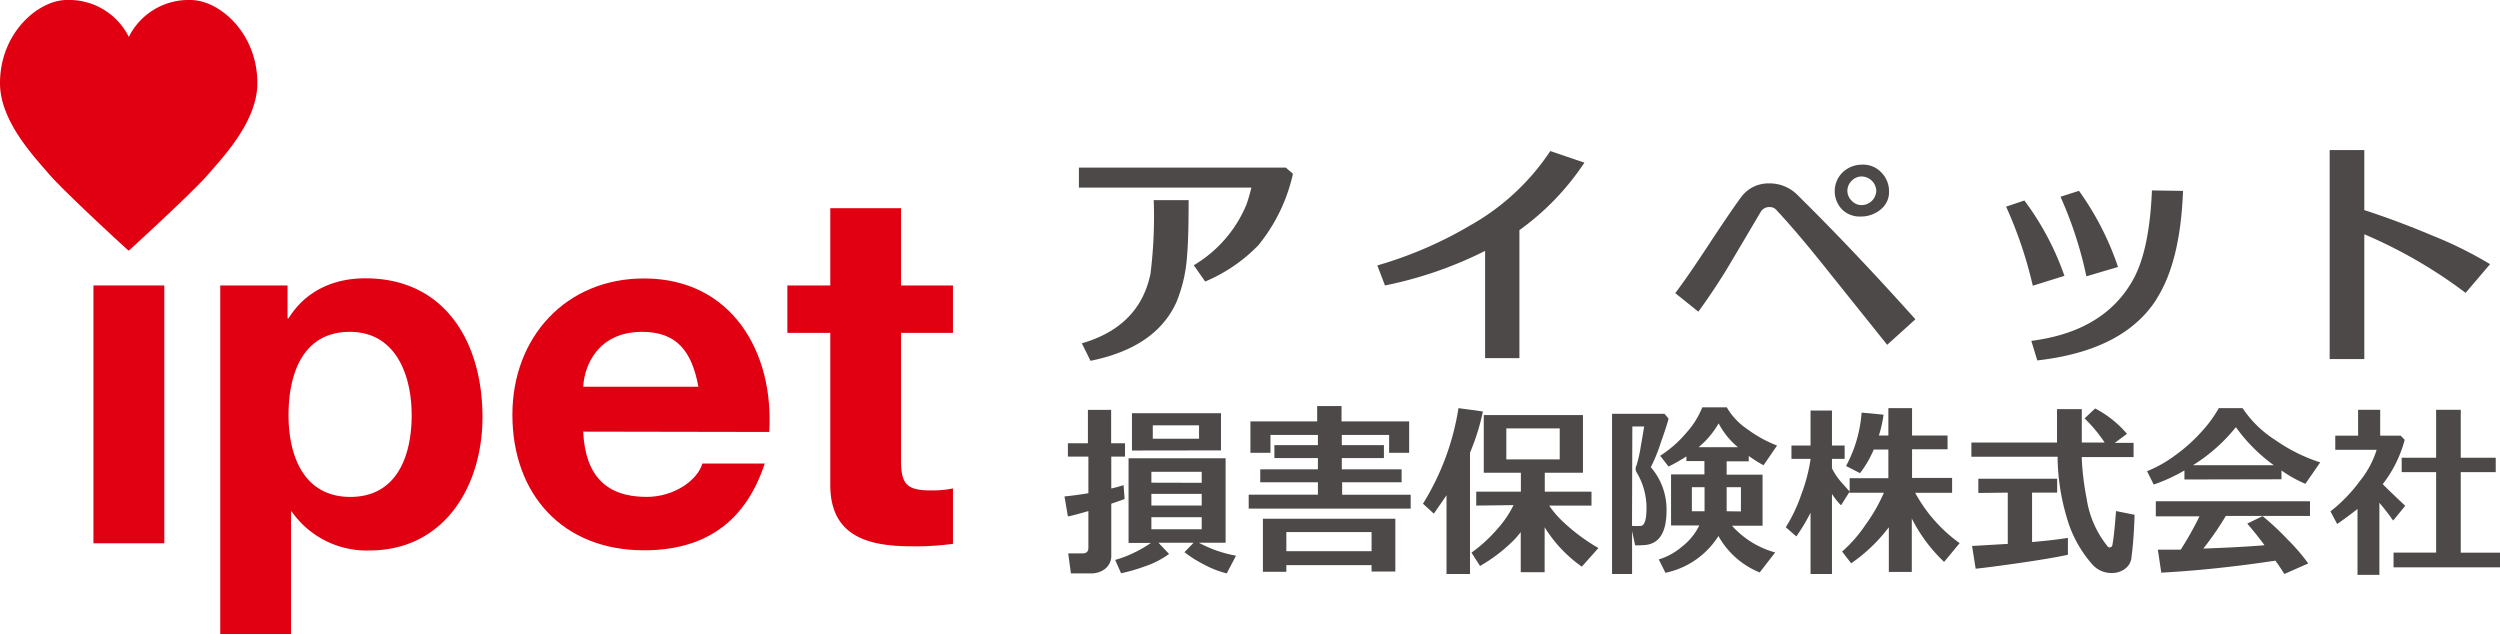 <svg id="39819049-f74c-4a68-a258-f5054ddf1c4d" data-name="レイヤー 1" xmlns="http://www.w3.org/2000/svg" viewBox="0 0 374.57 95" preserveAspectRatio="xMinYMid"><defs><style>.\32 c758b43-a2c3-4303-8e85-96f880b912e0{fill:#e00012;}.\32 b4aa6f8-2565-4fd9-8ef8-c91b7e10d625{fill:#4c4948;}</style></defs><title>logo</title><path class="2c758b43-a2c3-4303-8e85-96f880b912e0" d="M19.23,37.52c-1.15-1-9.8-9-11.89-11.44C5.08,23.43,0,18.14,0,12.47,0,4.87,5.79,0,10,0A10,10,0,0,1,19.3,5.53,10,10,0,0,1,28.56,0c4.24,0,10,4.87,10,12.47,0,5.67-5.08,11-7.33,13.61-2.11,2.47-10.75,10.4-11.89,11.44Zm.07.07"/><path class="2c758b43-a2c3-4303-8e85-96f880b912e0" d="M14,42.77H24.62V81.4H14Z"/><path class="2c758b43-a2c3-4303-8e85-96f880b912e0" d="M33,42.77H43.08V47.7h.15c2.54-4.1,6.72-6,11.5-6,12.11,0,17.56,9.79,17.56,20.78,0,10.31-5.67,20-17,20a13.71,13.71,0,0,1-11.58-5.83H43.6V95H33ZM61.68,62.2c0-6.13-2.46-12.48-9.26-12.48-7,0-9.19,6.2-9.19,12.48s2.39,12.25,9.26,12.25S61.68,68.48,61.68,62.2Z"/><path class="2c758b43-a2c3-4303-8e85-96f880b912e0" d="M87.38,64.67c.3,6.72,3.58,9.78,9.49,9.78,4.26,0,7.7-2.61,8.36-5h9.35c-3,9.12-9.35,13-18.09,13-12.17,0-19.72-8.37-19.72-20.32,0-11.59,8-20.41,19.72-20.41,13.16,0,19.51,11.07,18.76,23Zm17.26-6.73c-1-5.38-3.29-8.22-8.44-8.22-6.73,0-8.67,5.23-8.82,8.22Z"/><path class="2c758b43-a2c3-4303-8e85-96f880b912e0" d="M135,42.77h7.78v7.1H135V69c0,3.58.9,4.48,4.49,4.48a16,16,0,0,0,3.29-.3v8.3a40.67,40.67,0,0,1-6.21.37c-6.5,0-12.17-1.49-12.17-9.19V49.87h-6.43v-7.1h6.43V31.19H135Z"/><path class="2b4aa6f8-2565-4fd9-8ef8-c91b7e10d625" d="M180.57,42.18l-1.71-2.44a19.07,19.07,0,0,0,7.89-9.08,25,25,0,0,0,.74-2.55H161.65v-3h31l1.07.93a25.72,25.72,0,0,1-5.18,10.7A24.05,24.05,0,0,1,180.57,42.18ZM163.39,54.06l-1.3-2.62q8.67-2.52,10.29-10.45a69.69,69.69,0,0,0,.48-11h5.23q0,5.74-.23,8.26a22,22,0,0,1-1.59,7Q173.2,52.07,163.39,54.06Z"/><path class="2b4aa6f8-2565-4fd9-8ef8-c91b7e10d625" d="M222.51,53.66V37.59a59.52,59.52,0,0,1-15,5.18l-1.15-3a60.17,60.17,0,0,0,13.92-6,34.89,34.89,0,0,0,12-11.14l5.11,1.74a38.75,38.75,0,0,1-9.74,10.11V53.66Z"/><path class="2b4aa6f8-2565-4fd9-8ef8-c91b7e10d625" d="M282.75,51.66l-8.81-11q-4.59-5.78-7.81-9.22a1.22,1.22,0,0,0-.93-.41,1.47,1.47,0,0,0-1.37.67c-1.38,2.34-2.76,4.68-4.14,7a94.32,94.32,0,0,1-5.23,8L251,43.92q1.78-2.34,5-7.24t4.91-7.2a5.05,5.05,0,0,1,4-2,5.92,5.92,0,0,1,4.56,1.89q8.4,8.29,17.51,18.47Zm-3.89-19.22a3.81,3.81,0,0,1-2.81-1,3.95,3.95,0,0,1,0-5.59,4.19,4.19,0,0,1,2.9-1.18,3.75,3.75,0,0,1,2.87,1.11,4,4,0,0,1,1.21,2.85,3.31,3.31,0,0,1-1.21,2.72A4.58,4.58,0,0,1,278.86,32.44Zm.08-6a2.05,2.05,0,0,0-1.5.64,2.1,2.1,0,0,0-.65,1.5,2.06,2.06,0,0,0,.65,1.5,2,2,0,0,0,1.5.65,2.22,2.22,0,0,0,2.18-2.18,2.24,2.24,0,0,0-2.18-2.11Z"/><path class="2b4aa6f8-2565-4fd9-8ef8-c91b7e10d625" d="M304.57,42.81a62.9,62.9,0,0,0-4-11.85l2.74-.92a41.75,41.75,0,0,1,6,11.29Zm18.55,2Q318.2,52.54,305.24,54l-.89-2.93q10.88-1.39,15.21-9.1,2.49-4.41,2.86-13.44l4.66.07Q326.68,39.23,323.12,44.77ZM312.6,41.4a58.74,58.74,0,0,0-3.88-11.92l2.77-.89A43.21,43.21,0,0,1,317.34,40Z"/><path class="2b4aa6f8-2565-4fd9-8ef8-c91b7e10d625" d="M354.24,53.8h-5.19V22.48h5.19v9q5,1.62,10.18,3.81a59.17,59.17,0,0,1,8.66,4.29l-3.66,4.3a71.93,71.93,0,0,0-15.18-8.78Z"/><path class="2b4aa6f8-2565-4fd9-8ef8-c91b7e10d625" d="M168.5,74.77c-.5.18-1.17.42-2,.7v7.68a2.47,2.47,0,0,1-1.05,2.17,3.38,3.38,0,0,1-2,.59h-3l-.4-3h2.14c.59,0,.88-.27.88-.82V76.57c-1.39.41-2.41.68-3.07.81l-.51-3c1.14-.11,2.33-.27,3.58-.48V68.41H160v-2H163v-5h3.48v5h2.08v2H166.5v4.78a17.34,17.34,0,0,0,1.84-.51ZM175.16,83a13.45,13.45,0,0,1-3.72,1.89,25.92,25.92,0,0,1-3.47,1l-.89-2a16.63,16.63,0,0,0,2.52-.93,18.5,18.5,0,0,0,2.83-1.61h-3.34V68.66h14.54V81.32h-4a18.75,18.75,0,0,0,5.56,1.94l-1.39,2.65a14.44,14.44,0,0,1-3.5-1.38,17,17,0,0,1-2.83-1.8l1.36-1.41h-5.26Zm-5.56-15.5V61.91h13.34v5.57Zm10.45,4.84V70.69h-7.54v1.63Zm-7.54,3.4h7.54V74h-7.54Zm7.54,1.75h-7.54V79.3h7.54Zm-.4-11.76v-2h-6.93v2Z"/><path class="2b4aa6f8-2565-4fd9-8ef8-c91b7e10d625" d="M187.09,76.2V74.12h10.37V72.26h-8.64V70.32h8.64V68.63h-6.52V66.69h6.52V65.17h-7.11v2.67h-3v-4.7h10v-2.3H201v2.3h10.13v4.7h-3V65.17h-7.09v1.52h6.31v1.94h-6.31v1.69H210v1.94h-8.91v1.86h10.27V76.2Zm18.41,8.47H192.73v1h-3.51V77.72h19.84v7.91H205.5Zm-12.77-2.08H205.5V79.72H192.73Z"/><path class="2b4aa6f8-2565-4fd9-8ef8-c91b7e10d625" d="M222.18,61.65a33,33,0,0,1-1.93,6.17V86h-3.52V74.2c-.18.28-.82,1.2-1.9,2.76l-1.63-1.49a38.34,38.34,0,0,0,5.32-14.32Zm-1,14.1V73.67h6.69V70.83h-5.56V62.19h14.86v8.64h-5.72v2.84h7v2.08h-6.34a14.48,14.48,0,0,0,2.38,2.7,27.92,27.92,0,0,0,5,3.66L237,84.9A20.34,20.34,0,0,1,231.43,79v6.73h-3.58v-6c-.29.37-.59.73-.91,1.07a24,24,0,0,1-5.19,4l-1.28-2a22.17,22.17,0,0,0,4-3.69,15.18,15.18,0,0,0,2.3-3.43Zm12.51-6.92V64.19h-8v4.64Z"/><path class="2b4aa6f8-2565-4fd9-8ef8-c91b7e10d625" d="M250,62.72c-.16.66-.53,1.81-1.12,3.46A26.25,26.25,0,0,1,247.34,70a9.61,9.61,0,0,1,2.35,6.08q.13,5.2-3.12,5.57a15.5,15.5,0,0,1-1.58.06l-.46-2.14V86h-3V62h7.86Zm-5.48,16.07a8.08,8.08,0,0,0,1.37,0c.53-.09.8-1,.8-2.61a10.24,10.24,0,0,0-1.5-5.44,1.05,1.05,0,0,1,0-1,19,19,0,0,0,.64-2.84c.18-1,.35-2,.51-3h-1.77Zm21.71-12-2,2.92a19.43,19.43,0,0,1-2.22-1.4v.81H258.7v2h5.38v7.65H259.5a13.48,13.48,0,0,0,6.47,4l-2.32,3a12.42,12.42,0,0,1-6.18-5.46,12.34,12.34,0,0,1-7.94,5.51l-1-2A9.67,9.67,0,0,0,252,81.91a9.07,9.07,0,0,0,2.6-3.18h-4.23V71.08h5v-2h-2.7v-.7A25.79,25.79,0,0,1,250,69.9l-1.26-1.61a17.52,17.52,0,0,0,3.91-3.43,12.72,12.72,0,0,0,2.4-3.83h3.67a10,10,0,0,0,3.12,3.3A18.68,18.68,0,0,0,266.24,66.75ZM255.39,73h-1.9V76.6h1.9Zm5-6a11.51,11.51,0,0,1-2.89-3.57,13,13,0,0,1-3,3.57Zm.45,9.63V73H258.7V76.6Z"/><path class="2b4aa6f8-2565-4fd9-8ef8-c91b7e10d625" d="M271.27,76.82a27.33,27.33,0,0,1-2.13,3.55L267.56,79a23.32,23.32,0,0,0,2.32-4.9,25.71,25.71,0,0,0,1.39-5.26v-.09h-2.86v-2h2.86V61.51h3.21v5.24h1.9v2h-1.9v1.41a9.41,9.41,0,0,0,1.42,2.11l1.23,1.38v-2h5.8v-4.3h-2.19a15.72,15.72,0,0,1-2.06,3.54l-2.09-1.07a19.83,19.83,0,0,0,2.33-8l3.29.31a18.42,18.42,0,0,1-.7,3.12h1.42v-4.1h3.55v4.1h5.32v2.06h-5.32v4.3h6v2.23h-5.53a22.47,22.47,0,0,0,6.66,7.54l-2.33,2.81a23.76,23.76,0,0,1-4.84-6.5v8H283V79a24.61,24.61,0,0,1-5.64,5.4L276,82.64a20.38,20.38,0,0,0,3.5-4,25.58,25.58,0,0,0,2.76-4.81h-5.16v-.12l-1.26,2A10,10,0,0,1,274.48,74v12h-3.21Z"/><path class="2b4aa6f8-2565-4fd9-8ef8-c91b7e10d625" d="M318.68,65l-1.82,1.35h2.81v2.13h-7.76l0,.29a39.78,39.78,0,0,0,.72,5.88,14.87,14.87,0,0,0,3.16,7.23.36.36,0,0,0,.29.14c.25,0,.39-.15.43-.45.16-.83.34-2.49.53-5l2.78.56c-.07,2.4-.22,4.49-.45,6.25a2.41,2.41,0,0,1-.94,1.81,3.21,3.21,0,0,1-2,.66,3.79,3.79,0,0,1-3-1.35A18,18,0,0,1,310,78.62a33.07,33.07,0,0,1-1.71-9.68l0-.51H295.37V66.3H308.2v-5h3.71c0,.71,0,1.63,0,2.75V66.3h3.42a21.6,21.6,0,0,0-3-3.61l1.58-1.49A15.84,15.84,0,0,1,318.68,65Zm-22.27,8.86V71.73h11.81v2.08h-3.76v7.4c2.06-.17,3.85-.38,5.37-.62v2.53c-1.45.32-3.82.73-7.11,1.21-3,.43-5.27.73-6.71.88l-.54-3.41,5.35-.31V73.81Z"/><path class="2b4aa6f8-2565-4fd9-8ef8-c91b7e10d625" d="M327.29,71.84V70.49a26.54,26.54,0,0,1-4.6,2.11l-1-2a18.84,18.84,0,0,0,4.2-2.37A24.62,24.62,0,0,0,330,64.52a18.87,18.87,0,0,0,2.44-3.37H336a16.45,16.45,0,0,0,4.86,4.75,25.23,25.23,0,0,0,6.77,3.38l-2.22,3.21a19,19,0,0,1-3.58-2v1.32Zm6.2,5.46a45,45,0,0,1-3.37,4.89c3.66-.13,6.71-.29,9.17-.5-.92-1.24-1.79-2.32-2.59-3.24L339,77.33a39.51,39.51,0,0,1,3.71,3.46,29.32,29.32,0,0,1,3.13,3.63L342.26,86c-.39-.64-.84-1.31-1.34-2q-9,1.36-17.1,1.8l-.51-3.44c.94,0,2.08,0,3.42,0a47,47,0,0,0,2.81-5H323V75.1h23.1v2.2Zm-4.92-7.6h12.11A24.73,24.73,0,0,1,335,64,25.51,25.51,0,0,1,328.57,69.7Z"/><path class="2b4aa6f8-2565-4fd9-8ef8-c91b7e10d625" d="M356.5,86.13h-3.28V76.26c-.9.71-1.91,1.46-3.05,2.25l-1-1.89a23.12,23.12,0,0,0,4.39-4.53,14.06,14.06,0,0,0,2.53-4.7h-6.2V65.28h3.42V61.4h3.31v3.88h3.08l.59.62A18.63,18.63,0,0,1,357,72.54q1.2,1.21,3.37,3.24L358.56,78c-.69-1-1.38-1.87-2.06-2.67Zm3.34-15.39V68.58H365V61.4h3.69v7.18h5.24v2.16h-5.24V82.81h5.93V85h-16v-2.2H365V70.74Z"/></svg>